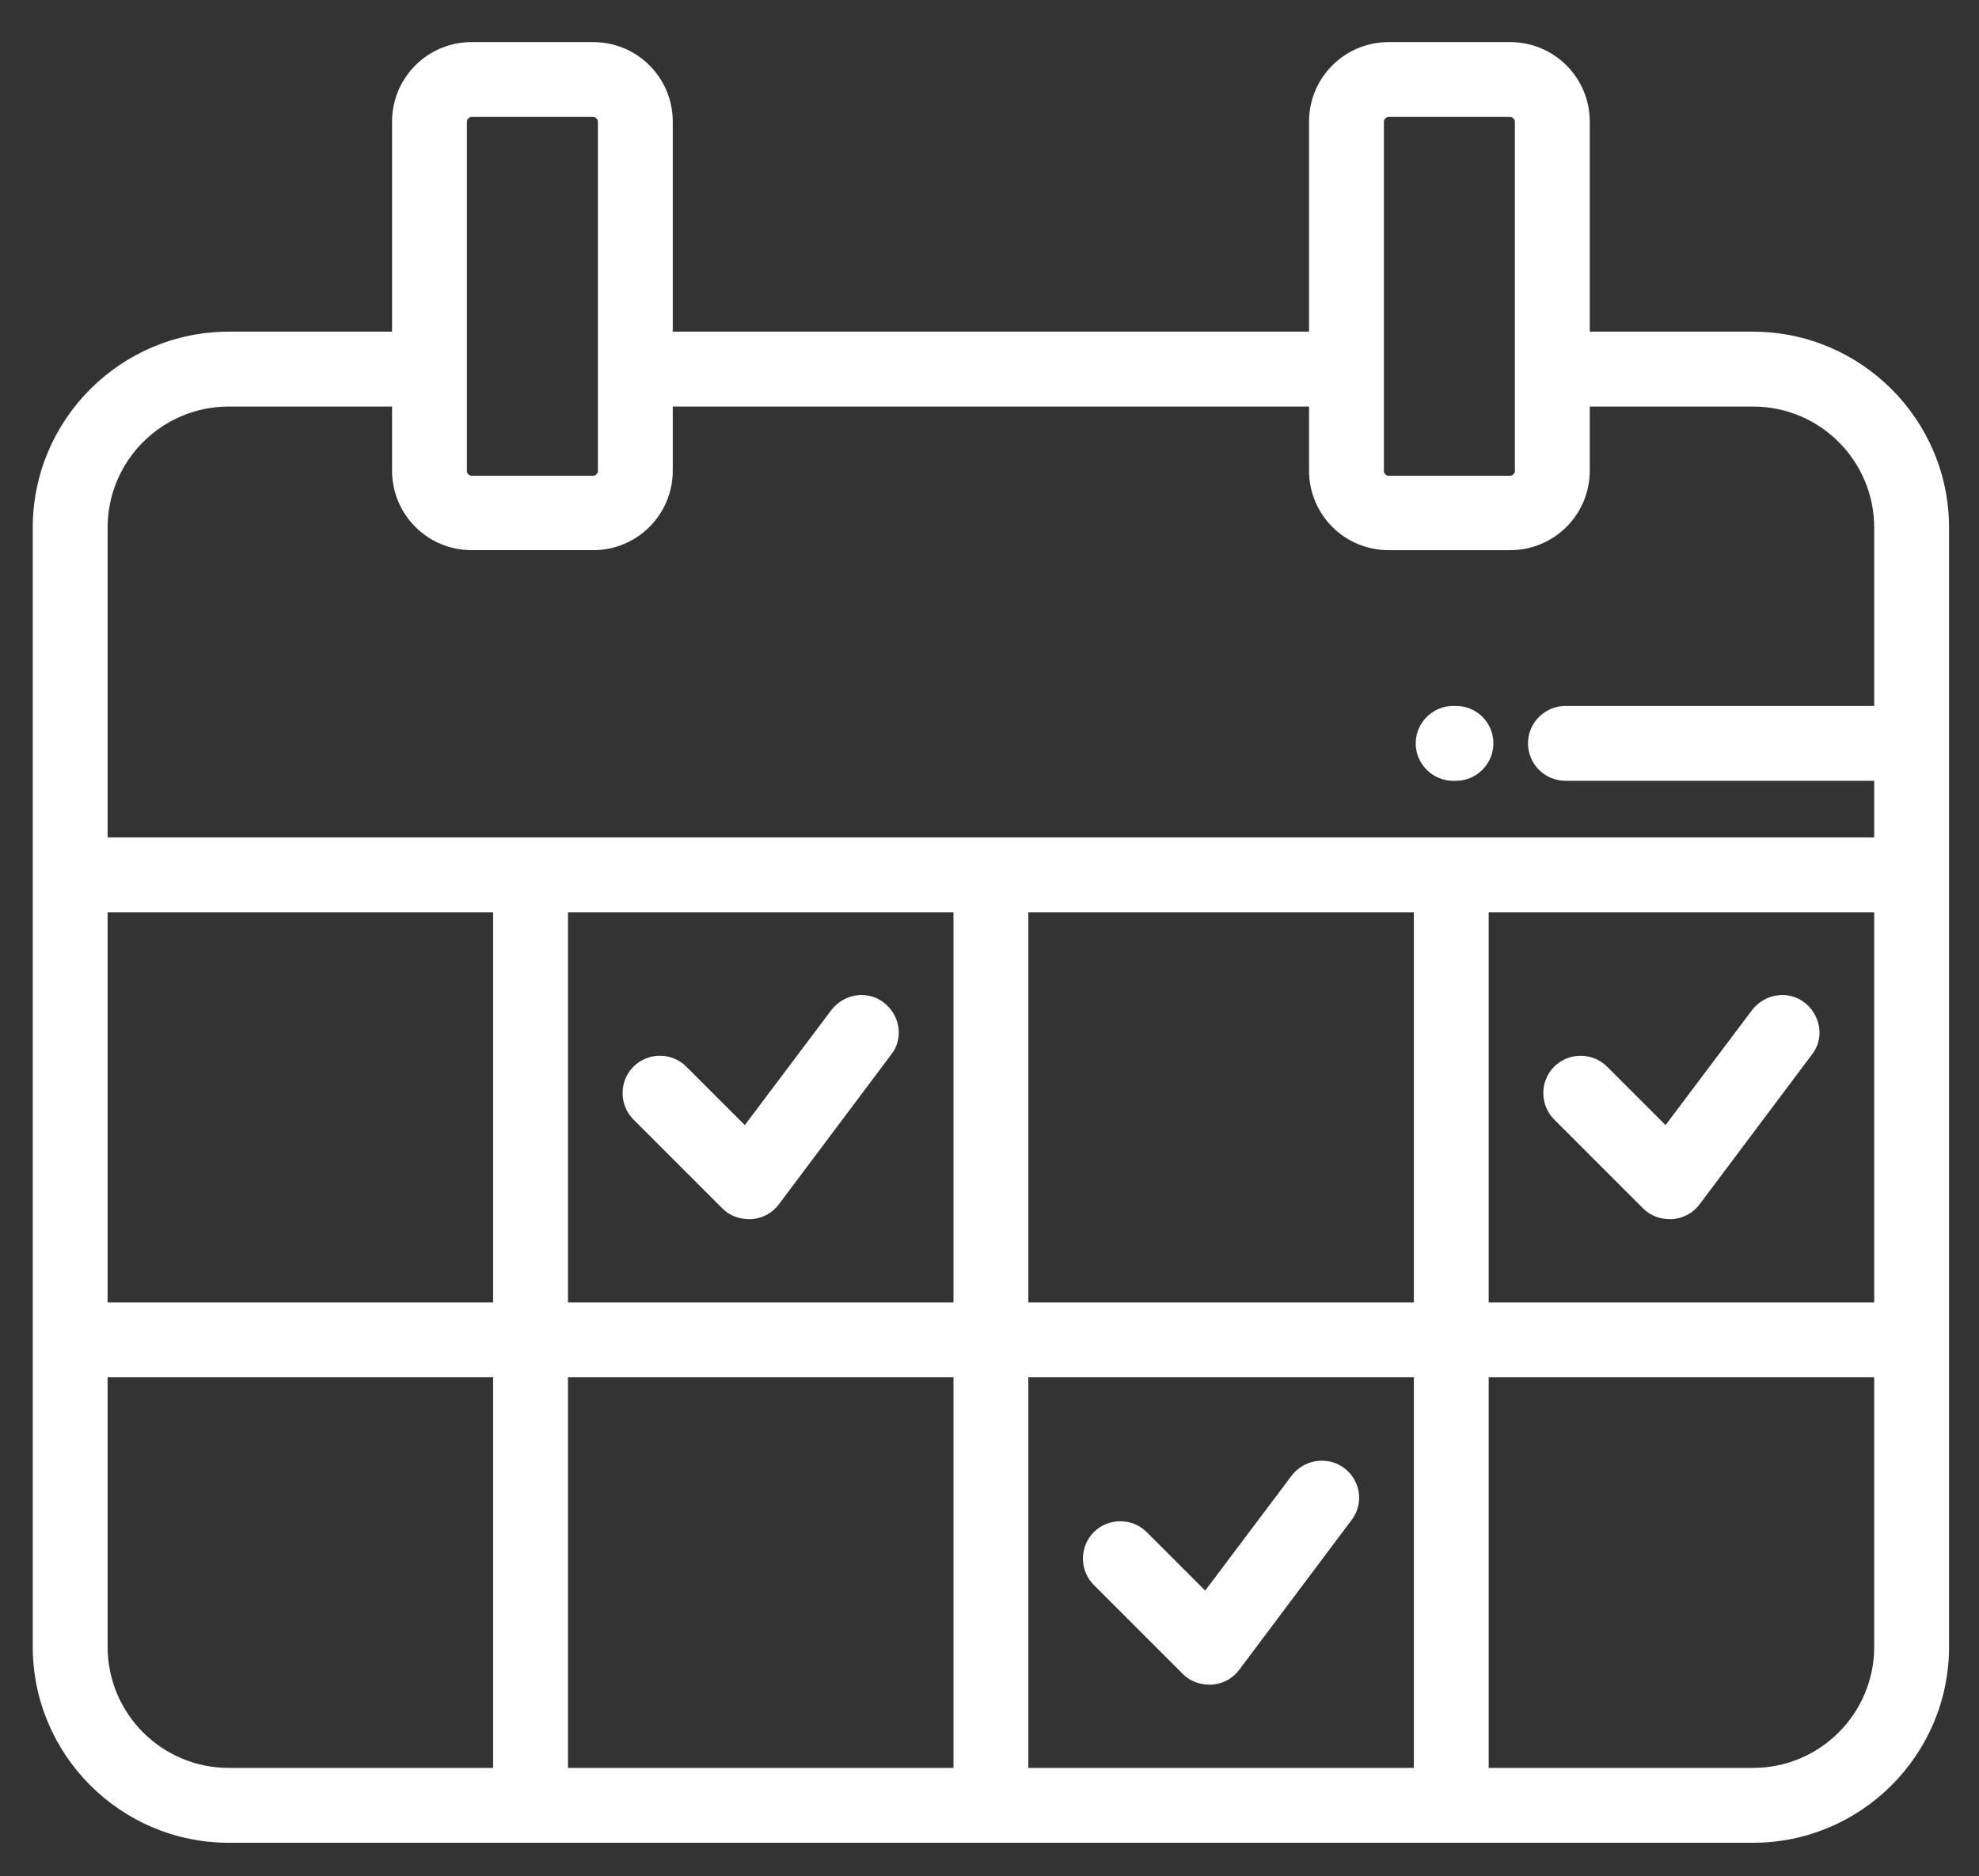 <?xml version="1.0" encoding="utf-8"?>
<!-- Generator: Adobe Illustrator 22.1.0, SVG Export Plug-In . SVG Version: 6.00 Build 0)  -->
<svg version="1.1" id="Laag_1" xmlns="http://www.w3.org/2000/svg" xmlns:xlink="http://www.w3.org/1999/xlink" x="0px" y="0px"
	 viewBox="0 0 423 401" style="enable-background:new 0 0 423 401;" xml:space="preserve">
<rect x="0" y="0" width="423" height="401" fill="#333333" stroke="none"/>
<style type="text/css">
	.st0{fill:#FFFFFF;}
</style>
<g>
	<path class="st0" d="M374.7,70.9h-34.9V26c0-9.4-7.6-17-17-17h-26c-9.4,0-17,7.6-17,17v44.9h-136V26c0-9.4-7.6-17-17-17h-26
		c-9.4,0-17,7.6-17,17v44.9H48.9C25.8,70.9,7,89.7,7,112.8V352c0,23.1,18.8,41.9,41.9,41.9h325.8c23.1,0,41.9-18.8,41.9-41.9V112.8
		C416.6,89.7,397.8,70.9,374.7,70.9L374.7,70.9z M295.8,26c0-0.5,0.5-1,1-1h26c0.5,0,1,0.5,1,1v74.7c0,0.5-0.5,1-1,1h-26
		c-0.5,0-1-0.5-1-1V26z M99.8,26c0-0.5,0.5-1,1-1h26c0.5,0,1,0.5,1,1v74.7c0,0.5-0.5,1-1,1h-26c-0.5,0-1-0.5-1-1V26z M105.4,377.9
		H48.9C34.6,377.9,23,366.3,23,352v-57.6h82.4V377.9z M105.4,278.4H23V195h82.4V278.4z M203.8,377.9h-82.4v-83.5h82.4V377.9z
		 M203.8,278.4h-82.4V195h82.4V278.4z M302.2,377.9h-82.4v-83.5h82.4V377.9z M302.2,278.4h-82.4V195h82.4V278.4z M400.6,352
		c0,14.3-11.6,25.9-25.9,25.9h-56.5v-83.5h82.4V352z M400.6,278.4h-82.4V195h82.4V278.4z M400.6,150.9h-66c-4.4,0-8,3.6-8,8
		s3.6,8,8,8h66V179H23v-66.2c0-14.3,11.6-25.9,25.9-25.9h34.9v13.7c0,9.4,7.6,17,17,17h26c9.4,0,17-7.6,17-17V86.9h136v13.7
		c0,9.4,7.6,17,17,17h26c9.4,0,17-7.6,17-17V86.9h34.9c14.3,0,25.9,11.6,25.9,25.9V150.9z M400.6,150.9"/>
	<path class="st0" d="M311.2,150.9h-0.6c-4.4,0-8,3.6-8,8s3.6,8,8,8h0.6c4.4,0,8-3.6,8-8S315.7,150.9,311.2,150.9L311.2,150.9z
		 M311.2,150.9"/>
	<path class="st0" d="M385.7,214.3c-3.5-2.7-8.5-1.9-11.2,1.6L356,240.5l-12.5-12.5c-3.1-3.1-8.2-3.1-11.3,0
		c-3.1,3.1-3.1,8.2,0,11.3l19,19c1.5,1.5,3.5,2.3,5.7,2.3c0.2,0,0.4,0,0.6,0c2.3-0.2,4.4-1.3,5.8-3.2l24-32
		C390,222,389.2,217,385.7,214.3L385.7,214.3z M385.7,214.3"/>
	<path class="st0" d="M287.3,313.8c-3.5-2.6-8.5-1.9-11.2,1.6L257.6,340l-12.5-12.5c-3.1-3.1-8.2-3.1-11.3,0
		c-3.1,3.1-3.1,8.2,0,11.3l19,19c1.5,1.5,3.5,2.3,5.7,2.3c0.2,0,0.4,0,0.6,0c2.3-0.2,4.4-1.3,5.8-3.2l24-32
		C291.6,321.4,290.8,316.4,287.3,313.8L287.3,313.8z M287.3,313.8"/>
	<path class="st0" d="M188.9,214.3c-3.5-2.7-8.5-1.9-11.2,1.6l-18.5,24.6l-12.5-12.5c-3.1-3.1-8.2-3.1-11.3,0
		c-3.1,3.1-3.1,8.2,0,11.3l19,19c1.5,1.5,3.5,2.3,5.7,2.3c0.2,0,0.4,0,0.6,0c2.3-0.2,4.4-1.3,5.8-3.2l24-32
		C193.2,222,192.4,217,188.9,214.3L188.9,214.3z M188.9,214.3"/>
</g>
</svg>
